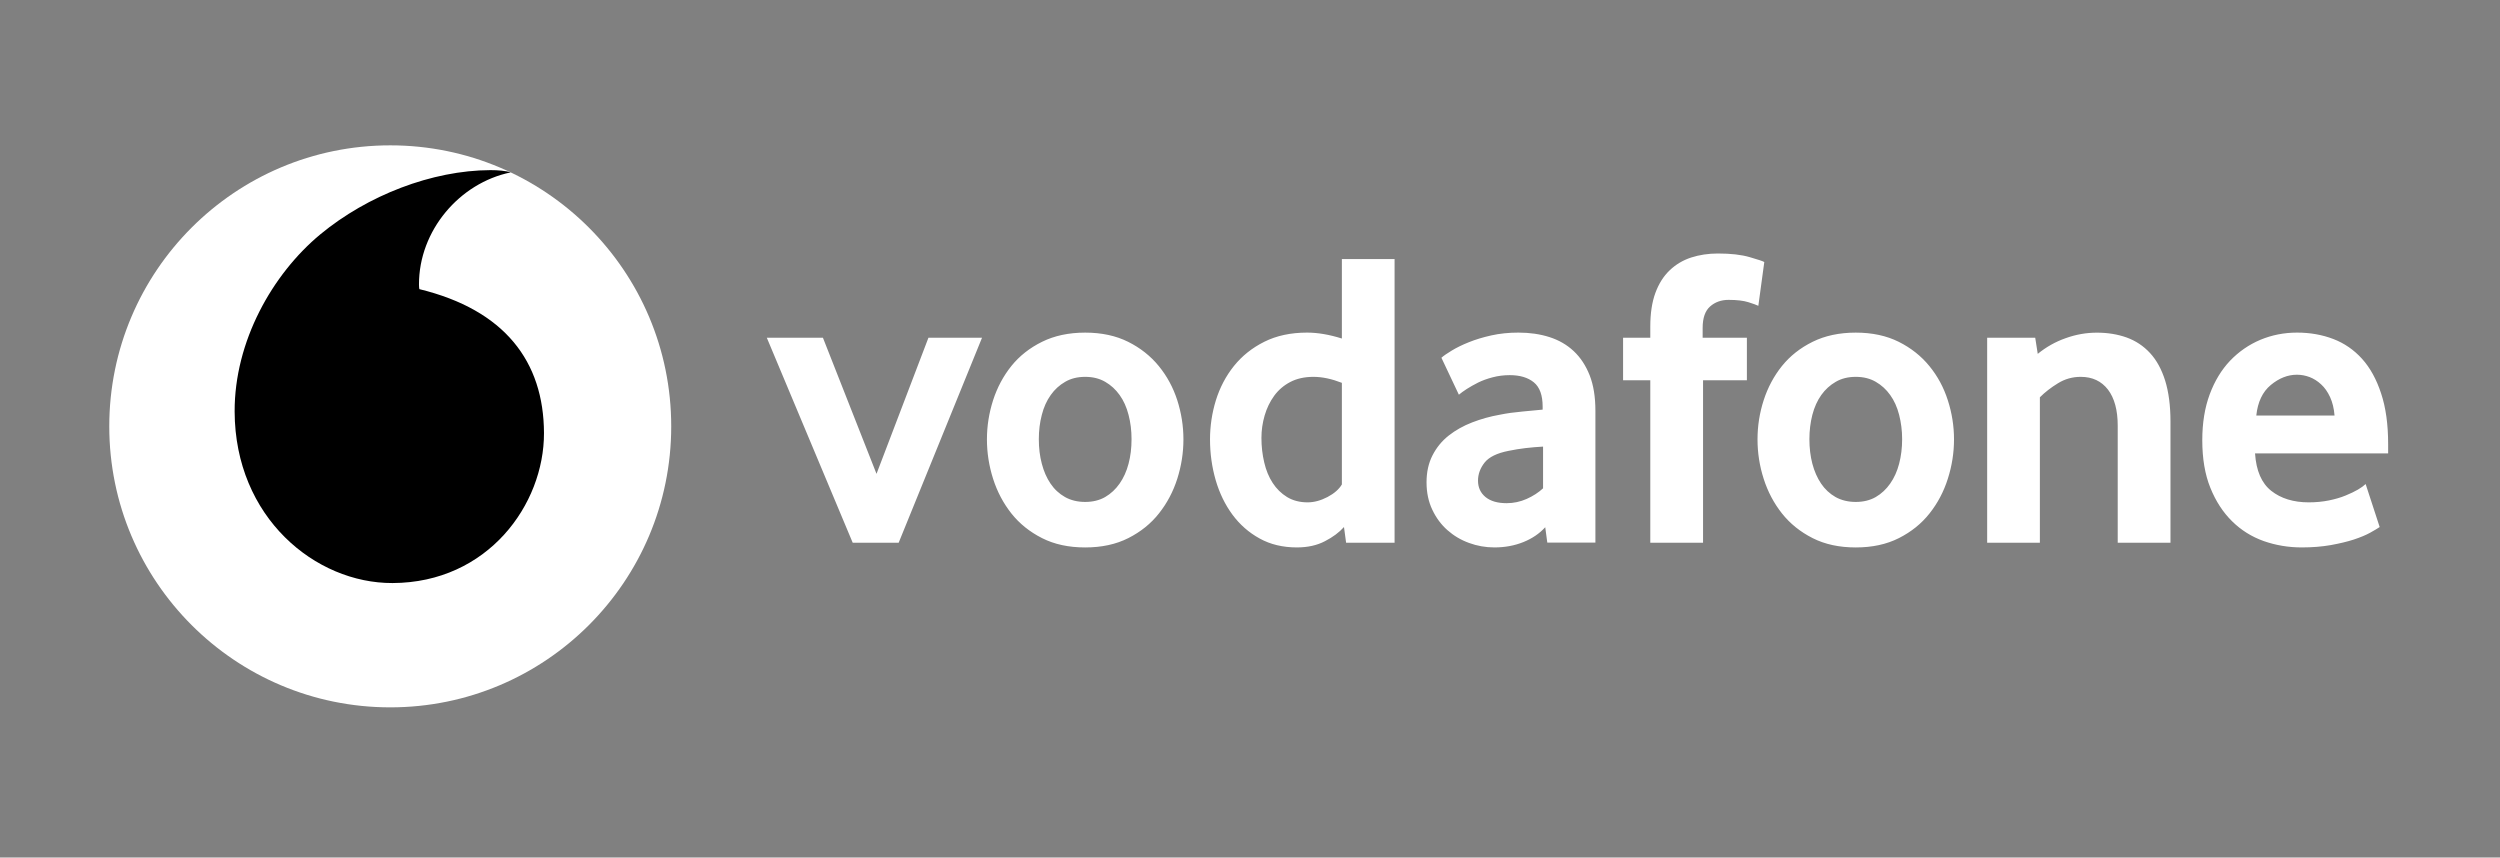 <svg width="172" height="59" viewBox="0 0 172 59" fill="none" xmlns="http://www.w3.org/2000/svg">
<rect x="0" y="0" width="172" height="59" fill="#808080" stroke="none"/>
<path d="M46.18 29.333C46.18 40.01 37.528 48.666 26.851 48.666C16.174 48.666 7.518 40.01 7.518 29.333C7.518 18.656 16.174 10 26.851 10C37.528 10 46.18 18.656 46.18 29.333Z" fill="white"/>
<path d="M27.005 40.114C21.694 40.132 16.167 35.599 16.143 28.318C16.125 23.505 18.725 18.869 22.042 16.12C25.282 13.442 29.718 11.719 33.739 11.705C34.257 11.705 34.801 11.748 35.131 11.861C31.615 12.589 28.816 15.864 28.826 19.576C28.826 19.701 28.837 19.832 28.851 19.892C34.737 21.327 37.408 24.879 37.426 29.791C37.44 34.707 33.561 40.092 27.005 40.114Z" fill="black"/>
<path d="M58.666 37.339L52.756 23.235H56.617L60.304 32.601L63.877 23.235H67.564L61.828 37.34L58.666 37.339ZM77.85 30.214C77.85 29.628 77.783 29.07 77.644 28.541C77.509 28.012 77.303 27.557 77.03 27.177C76.756 26.794 76.426 26.492 76.035 26.268C75.645 26.041 75.186 25.927 74.661 25.927C74.135 25.927 73.673 26.041 73.286 26.268C72.895 26.492 72.561 26.794 72.291 27.177C72.018 27.557 71.812 28.012 71.677 28.541C71.538 29.07 71.471 29.628 71.471 30.214C71.471 30.822 71.538 31.386 71.677 31.905C71.812 32.424 72.011 32.878 72.274 33.269C72.537 33.66 72.87 33.969 73.272 34.196C73.67 34.42 74.135 34.533 74.661 34.533C75.186 34.533 75.645 34.42 76.035 34.196C76.426 33.969 76.756 33.66 77.03 33.269C77.303 32.878 77.509 32.423 77.644 31.905C77.783 31.386 77.85 30.822 77.85 30.214ZM81.42 30.23C81.42 31.15 81.278 32.052 80.997 32.94C80.713 33.828 80.294 34.62 79.736 35.323C79.182 36.026 78.479 36.591 77.63 37.021C76.781 37.451 75.79 37.664 74.661 37.664C73.528 37.664 72.537 37.451 71.691 37.021C70.842 36.591 70.139 36.026 69.581 35.323C69.027 34.62 68.608 33.828 68.324 32.94C68.043 32.052 67.901 31.15 67.901 30.23C67.901 29.313 68.043 28.418 68.324 27.537C68.608 26.66 69.027 25.875 69.581 25.182C70.139 24.49 70.842 23.936 71.691 23.517C72.537 23.098 73.528 22.884 74.661 22.884C75.79 22.884 76.778 23.098 77.616 23.517C78.454 23.936 79.157 24.49 79.722 25.182C80.29 25.875 80.713 26.66 80.997 27.537C81.278 28.418 81.42 29.313 81.42 30.23ZM92.321 26.339C91.621 26.066 90.971 25.927 90.367 25.927C89.749 25.927 89.213 26.048 88.769 26.282C88.321 26.517 87.952 26.833 87.661 27.234C87.37 27.636 87.153 28.087 87.007 28.587C86.861 29.088 86.786 29.607 86.787 30.129C86.787 30.715 86.851 31.276 86.979 31.816C87.103 32.352 87.299 32.825 87.561 33.226C87.821 33.628 88.151 33.951 88.549 34.196C88.947 34.437 89.419 34.562 89.962 34.562C90.41 34.562 90.865 34.438 91.33 34.196C91.795 33.951 92.126 33.66 92.321 33.329V26.339ZM92.612 37.339L92.466 36.26C92.136 36.629 91.699 36.956 91.152 37.236C90.609 37.52 89.966 37.663 89.227 37.663C88.257 37.663 87.398 37.457 86.663 37.048C85.92 36.64 85.299 36.093 84.794 35.411C84.29 34.729 83.903 33.937 83.64 33.038C83.381 32.143 83.249 31.205 83.249 30.228C83.249 29.316 83.385 28.408 83.654 27.536C83.928 26.659 84.34 25.874 84.894 25.181C85.451 24.488 86.144 23.934 86.982 23.515C87.817 23.096 88.801 22.883 89.927 22.883C90.666 22.883 91.465 23.021 92.321 23.291V17.822H95.947V37.339H92.612ZM106.163 30.726C105.772 30.746 105.367 30.783 104.955 30.829C104.561 30.876 104.168 30.94 103.779 31.021C102.991 31.177 102.447 31.443 102.142 31.823C101.84 32.207 101.687 32.619 101.687 33.07C101.687 33.535 101.858 33.912 102.202 34.196C102.547 34.477 103.03 34.619 103.659 34.619C104.131 34.619 104.598 34.52 105.03 34.328C105.47 34.132 105.85 33.887 106.163 33.596V30.726ZM106.454 37.329L106.312 36.274C105.918 36.707 105.42 37.048 104.813 37.293C104.206 37.538 103.541 37.663 102.817 37.663C102.209 37.663 101.623 37.559 101.069 37.354C100.508 37.151 100.014 36.856 99.585 36.476C99.155 36.096 98.807 35.631 98.544 35.073C98.278 34.516 98.146 33.887 98.146 33.184C98.146 32.484 98.281 31.862 98.558 31.326C98.832 30.79 99.201 30.338 99.673 29.966C100.142 29.596 100.682 29.294 101.289 29.06C101.893 28.826 102.533 28.648 103.197 28.531C103.666 28.435 104.181 28.364 104.738 28.314C105.296 28.264 105.761 28.222 106.134 28.182V27.976C106.134 27.195 105.935 26.641 105.531 26.307C105.129 25.977 104.575 25.81 103.872 25.81C103.46 25.81 103.066 25.86 102.692 25.959C102.32 26.055 101.989 26.176 101.694 26.321C101.4 26.471 101.14 26.616 100.913 26.762C100.689 26.907 100.508 27.039 100.37 27.156L99.169 24.613C99.325 24.474 99.563 24.311 99.886 24.116C100.21 23.92 100.597 23.728 101.059 23.544C101.517 23.359 102.032 23.203 102.607 23.075C103.183 22.947 103.804 22.883 104.465 22.883C105.246 22.883 105.96 22.986 106.603 23.192C107.246 23.398 107.804 23.718 108.273 24.158C108.738 24.595 109.104 25.149 109.37 25.824C109.633 26.495 109.764 27.309 109.764 28.264V37.329H106.454ZM120.974 21.04C120.857 20.983 120.63 20.898 120.289 20.791C119.944 20.684 119.493 20.631 118.925 20.631C118.42 20.631 117.994 20.784 117.653 21.086C117.312 21.388 117.142 21.881 117.142 22.563V23.235H120.186V26.161H117.17V37.339H113.54V26.161H111.668V23.235H113.54V22.474C113.54 21.558 113.657 20.784 113.892 20.148C114.126 19.516 114.453 18.997 114.872 18.599C115.291 18.198 115.785 17.903 116.35 17.718C116.918 17.534 117.532 17.441 118.197 17.441C119.074 17.441 119.799 17.523 120.374 17.69C120.949 17.857 121.287 17.967 121.383 18.028L120.974 21.04ZM130.867 30.214C130.867 29.628 130.795 29.07 130.66 28.541C130.525 28.012 130.32 27.557 130.046 27.177C129.773 26.794 129.442 26.492 129.051 26.268C128.661 26.041 128.202 25.927 127.677 25.927C127.151 25.927 126.689 26.041 126.302 26.268C125.911 26.492 125.578 26.794 125.304 27.177C125.034 27.557 124.828 28.012 124.69 28.541C124.555 29.07 124.487 29.628 124.487 30.214C124.487 30.822 124.555 31.386 124.69 31.905C124.828 32.424 125.027 32.878 125.29 33.269C125.553 33.66 125.887 33.969 126.284 34.196C126.686 34.42 127.151 34.533 127.677 34.533C128.202 34.533 128.661 34.42 129.051 34.196C129.442 33.969 129.773 33.66 130.046 33.269C130.32 32.878 130.525 32.423 130.66 31.905C130.795 31.386 130.867 30.822 130.867 30.214ZM134.436 30.23C134.436 31.15 134.294 32.052 134.01 32.94C133.729 33.828 133.31 34.62 132.753 35.323C132.198 36.026 131.495 36.591 130.646 37.021C129.797 37.451 128.806 37.664 127.677 37.664C126.544 37.664 125.553 37.451 124.707 37.021C123.859 36.591 123.155 36.026 122.598 35.323C122.043 34.62 121.624 33.828 121.34 32.94C121.059 32.064 120.916 31.15 120.917 30.23C120.917 29.313 121.056 28.418 121.34 27.537C121.624 26.66 122.043 25.875 122.598 25.182C123.155 24.49 123.859 23.936 124.707 23.517C125.553 23.098 126.544 22.884 127.677 22.884C128.806 22.884 129.794 23.098 130.632 23.517C131.47 23.936 132.174 24.49 132.738 25.182C133.307 25.875 133.729 26.66 134.01 27.537C134.294 28.418 134.436 29.313 134.436 30.23ZM145.699 37.339V29.294C145.699 28.222 145.476 27.39 145.028 26.804C144.577 26.222 143.955 25.927 143.153 25.927C142.588 25.927 142.066 26.073 141.59 26.367C141.11 26.659 140.695 26.982 140.343 27.334V37.339H136.717V23.235H140.023L140.197 24.346C140.769 23.877 141.418 23.512 142.116 23.267C142.826 23.011 143.543 22.887 144.264 22.887C145.007 22.887 145.689 22.997 146.314 23.22C146.939 23.448 147.475 23.803 147.923 24.29C148.374 24.776 148.719 25.412 148.964 26.19C149.205 26.971 149.329 27.909 149.329 29V37.339H145.699ZM160.617 28.591C160.578 28.104 160.475 27.678 160.309 27.319C160.142 26.957 159.936 26.666 159.69 26.442C159.445 26.215 159.183 26.051 158.898 25.941C158.611 25.835 158.323 25.781 158.028 25.781C157.399 25.781 156.803 26.016 156.234 26.485C155.666 26.954 155.332 27.653 155.233 28.591L160.617 28.591ZM155.147 31.195C155.226 32.385 155.595 33.244 156.263 33.77C156.927 34.295 157.79 34.562 158.845 34.562C159.335 34.562 159.797 34.516 160.227 34.43C160.657 34.342 161.04 34.231 161.374 34.093C161.708 33.958 161.992 33.819 162.227 33.684C162.461 33.546 162.635 33.418 162.756 33.301L163.722 36.26C163.583 36.355 163.363 36.487 163.061 36.654C162.759 36.821 162.383 36.974 161.935 37.123C161.488 37.268 160.958 37.393 160.355 37.503C159.751 37.609 159.087 37.663 158.366 37.663C157.446 37.663 156.575 37.517 155.744 37.226C154.917 36.931 154.188 36.476 153.567 35.862C152.942 35.247 152.445 34.484 152.075 33.567C151.702 32.651 151.517 31.557 151.517 30.289C151.517 29.099 151.688 28.044 152.029 27.128C152.37 26.211 152.839 25.44 153.432 24.815C154.029 24.194 154.721 23.714 155.51 23.38C156.302 23.05 157.144 22.883 158.042 22.883C158.941 22.883 159.769 23.032 160.532 23.323C161.292 23.615 161.949 24.069 162.507 24.684C163.061 25.298 163.502 26.094 163.821 27.071C164.145 28.044 164.304 29.205 164.304 30.552V31.195L155.147 31.195Z" fill="white"/>
</svg>
